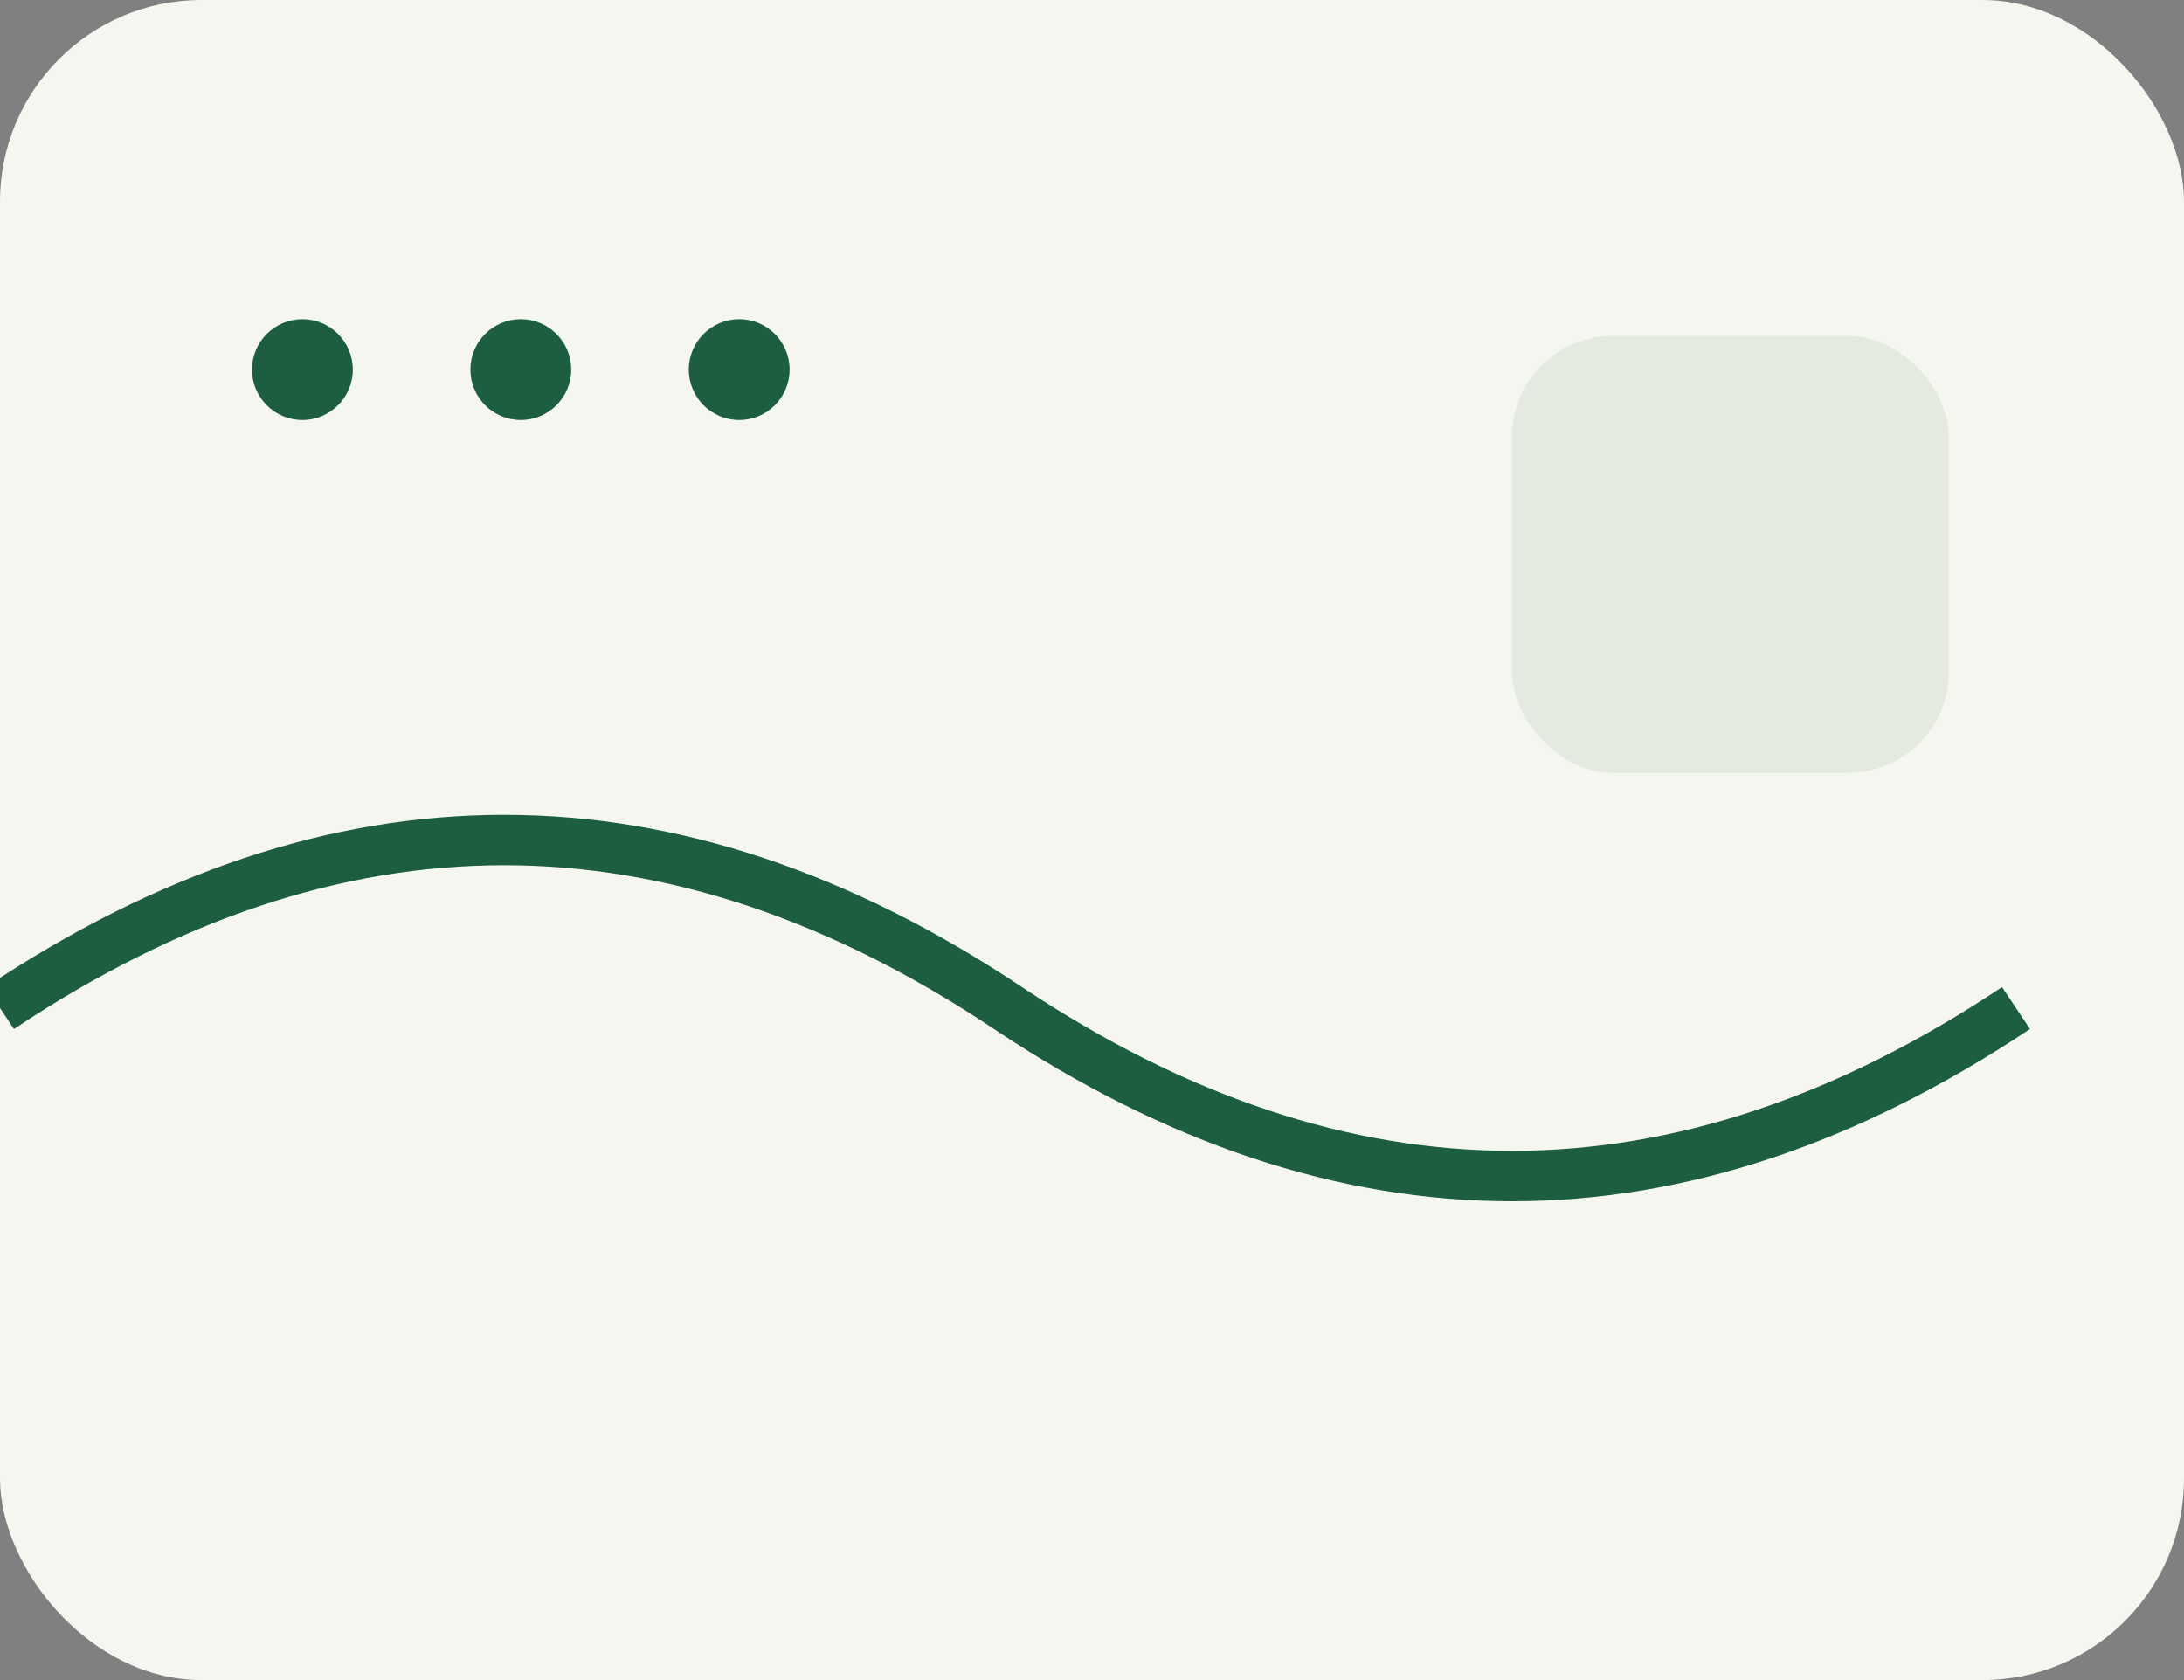 
          <svg xmlns='http://www.w3.org/2000/svg' width='260' height='200' viewBox='0 0 260 200'>
            <rect x="0" y="0" width="260" height="200" fill="#808080" stroke="none"/>
            <rect width='260' height='200' rx='24' fill='#F5F6EF'/>
            <path d='M0 120 Q 60 80, 120 120 T 240 120' stroke='#1C5E3E' stroke-width='6' fill='none'/>
            <g fill='#1C5E3E'><circle cx='36' cy='44' r='6'/><circle cx='62' cy='44' r='6'/><circle cx='88' cy='44' r='6'/></g>
            <rect x='180' y='40' width='52' height='52' rx='12' fill='#1C5E3E' opacity='.08'/>
          </svg>